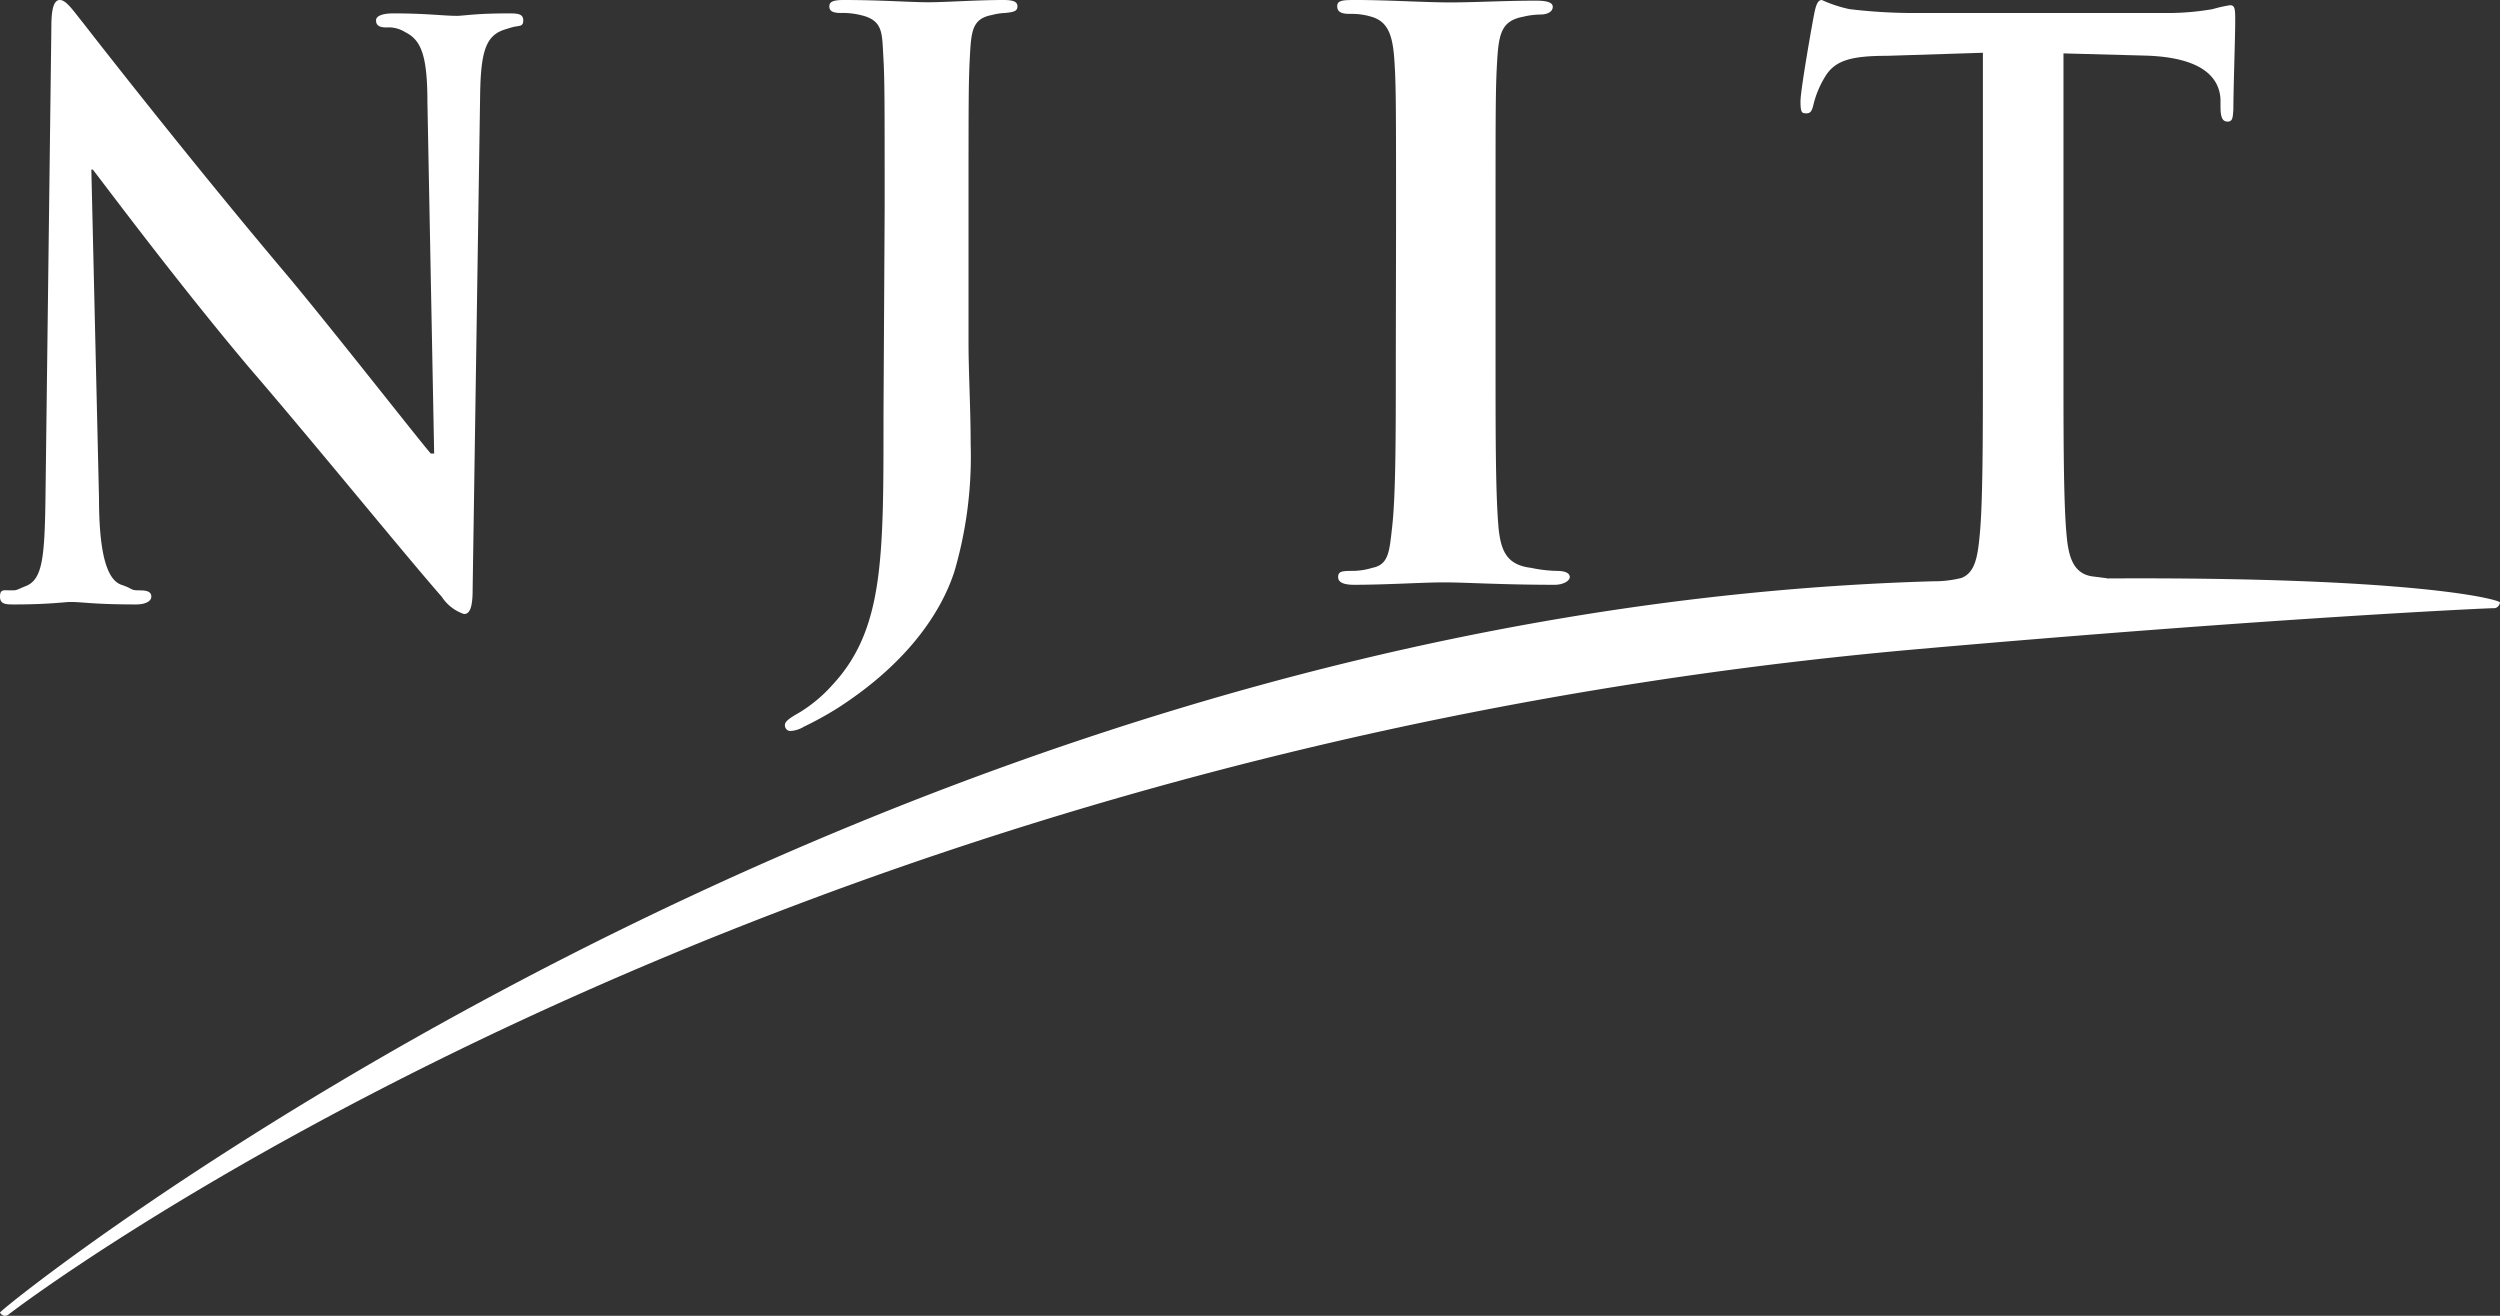 <svg xmlns="http://www.w3.org/2000/svg" width="95" height="50" viewBox="0 0 95 50">
    <rect x="0" y="0" width="95" height="50" fill="#333333" stroke="none"/>
    <g fill="#FFF" fill-rule="nonzero">
        <path d="M3.762 18.931c0 2.273.355 3.122.852 3.291.497.17.313.212.71.212.277 0 .426.06.426.238s-.227.297-.575.297c-1.619 0-2.023-.094-2.499-.094-.22 0-.809.094-2.13.094-.319 0-.546 0-.546-.297s.15-.238.398-.238c.248 0 .191 0 .532-.144.703-.237.774-1.086.802-3.69l.22-17.59c0-.594.071-1.01.32-1.01.248 0 .497.39.922.916.299.39 4.075 5.233 7.71 9.534 1.69 2.018 5.04 6.301 5.466 6.785h.128l-.256-13.342c0-1.815-.248-2.375-.845-2.672a1.18 1.18 0 0 0-.71-.178c-.298 0-.397-.093-.397-.271 0-.178.277-.263.646-.263 1.292 0 1.902.093 2.428.093.248 0 .71-.093 1.945-.093.326 0 .575 0 .575.263s-.156.186-.448.271l-.276.085c-.71.238-.895.848-.916 2.545l-.284 18.736c0 .653-.1.924-.327.924a1.623 1.623 0 0 1-.844-.653c-1.562-1.79-4.742-5.716-7.348-8.744-2.704-3.207-5.466-6.922-5.913-7.49h-.057M33.617 7.945c0-4.168 0-4.934-.051-5.81-.052-.876 0-1.369-.87-1.564a2.825 2.825 0 0 0-.739-.078c-.28 0-.442-.055-.442-.25 0-.196.184-.243.568-.243 1.372 0 2.515.086 3.187.086.67 0 1.858-.086 2.854-.086.362 0 .539.055.539.242 0 .188-.155.22-.465.25a2.383 2.383 0 0 0-.509.079c-.738.14-.782.602-.833 1.564-.052.962-.052 1.642-.052 5.81v5.068c0 1.18.081 2.495.081 3.863.05 1.642-.16 3.28-.62 4.849-.545 1.673-1.91 3.558-4.426 5.177-.417.262-.848.5-1.29.712a1.11 1.11 0 0 1-.517.164c-.114 0-.206-.098-.206-.22 0-.132.125-.242.568-.492a5.53 5.53 0 0 0 1.239-1.04c1.962-2.111 1.94-4.849 1.94-10.221M53.05 8.542c0-4.468 0-5.29-.062-6.228-.06-.94-.227-1.493-.873-1.677a2.558 2.558 0 0 0-.812-.109c-.306 0-.489-.059-.489-.293 0-.235.244-.235.733-.235 1.162 0 2.62.092 3.555.092.934 0 2.104-.067 3.265-.067.393 0 .638.059.638.235s-.183.293-.49.293c-.214.004-.428.032-.637.084-.82.151-.925.646-.986 1.677-.061 1.03-.061 1.76-.061 6.228v5.172c0 2.85 0 5.172.122 6.43.096.787.305 1.324 1.222 1.433.324.07.655.11.987.117.332 0 .49.092.49.235 0 .142-.245.293-.577.293-2.017 0-3.37-.092-4.192-.092-.82 0-2.2.092-3.423.092-.402 0-.611-.092-.611-.293 0-.201.122-.235.489-.235.275.004.55-.036.812-.117.611-.118.646-.612.742-1.467.149-1.232.149-3.554.149-6.404"/>
        <path d="M80.061 21.973l-.58-.074c-.699-.116-.88-.751-.95-1.56-.119-1.237-.119-3.795-.119-6.46V2.029l3.081.083c2.18.058 2.837.825 2.886 1.65v.281c0 .43.077.578.273.578.195 0 .195-.174.216-.462 0-.751.07-2.748.07-3.35 0-.438 0-.611-.195-.611a5.291 5.291 0 0 0-.664.149 9.925 9.925 0 0 1-1.691.148h-9.664A20.64 20.64 0 0 1 70.28.347 5.023 5.023 0 0 1 69.23 0c-.147 0-.224.173-.294.545-.049.23-.517 2.863-.517 3.3 0 .437.05.462.224.462s.216-.115.272-.346c.09-.364.233-.707.42-1.015.37-.636.957-.825 2.375-.825l3.64-.116v11.874c0 2.656 0 5.289-.125 6.493-.077.825-.189 1.403-.699 1.593a4.3 4.3 0 0 1-1.069.124C32.897 23.26-.07 49.755 0 49.879c.034.06.087.102.148.116a.203.203 0 0 0 .174-.042c.265-.215 27.9-21.338 72.507-25.282 13.577-1.196 21.85-1.568 21.933-1.56.113.008.214-.083.238-.214 0-.115-3.228-.982-14.939-.916"/>
    </g>
</svg>
